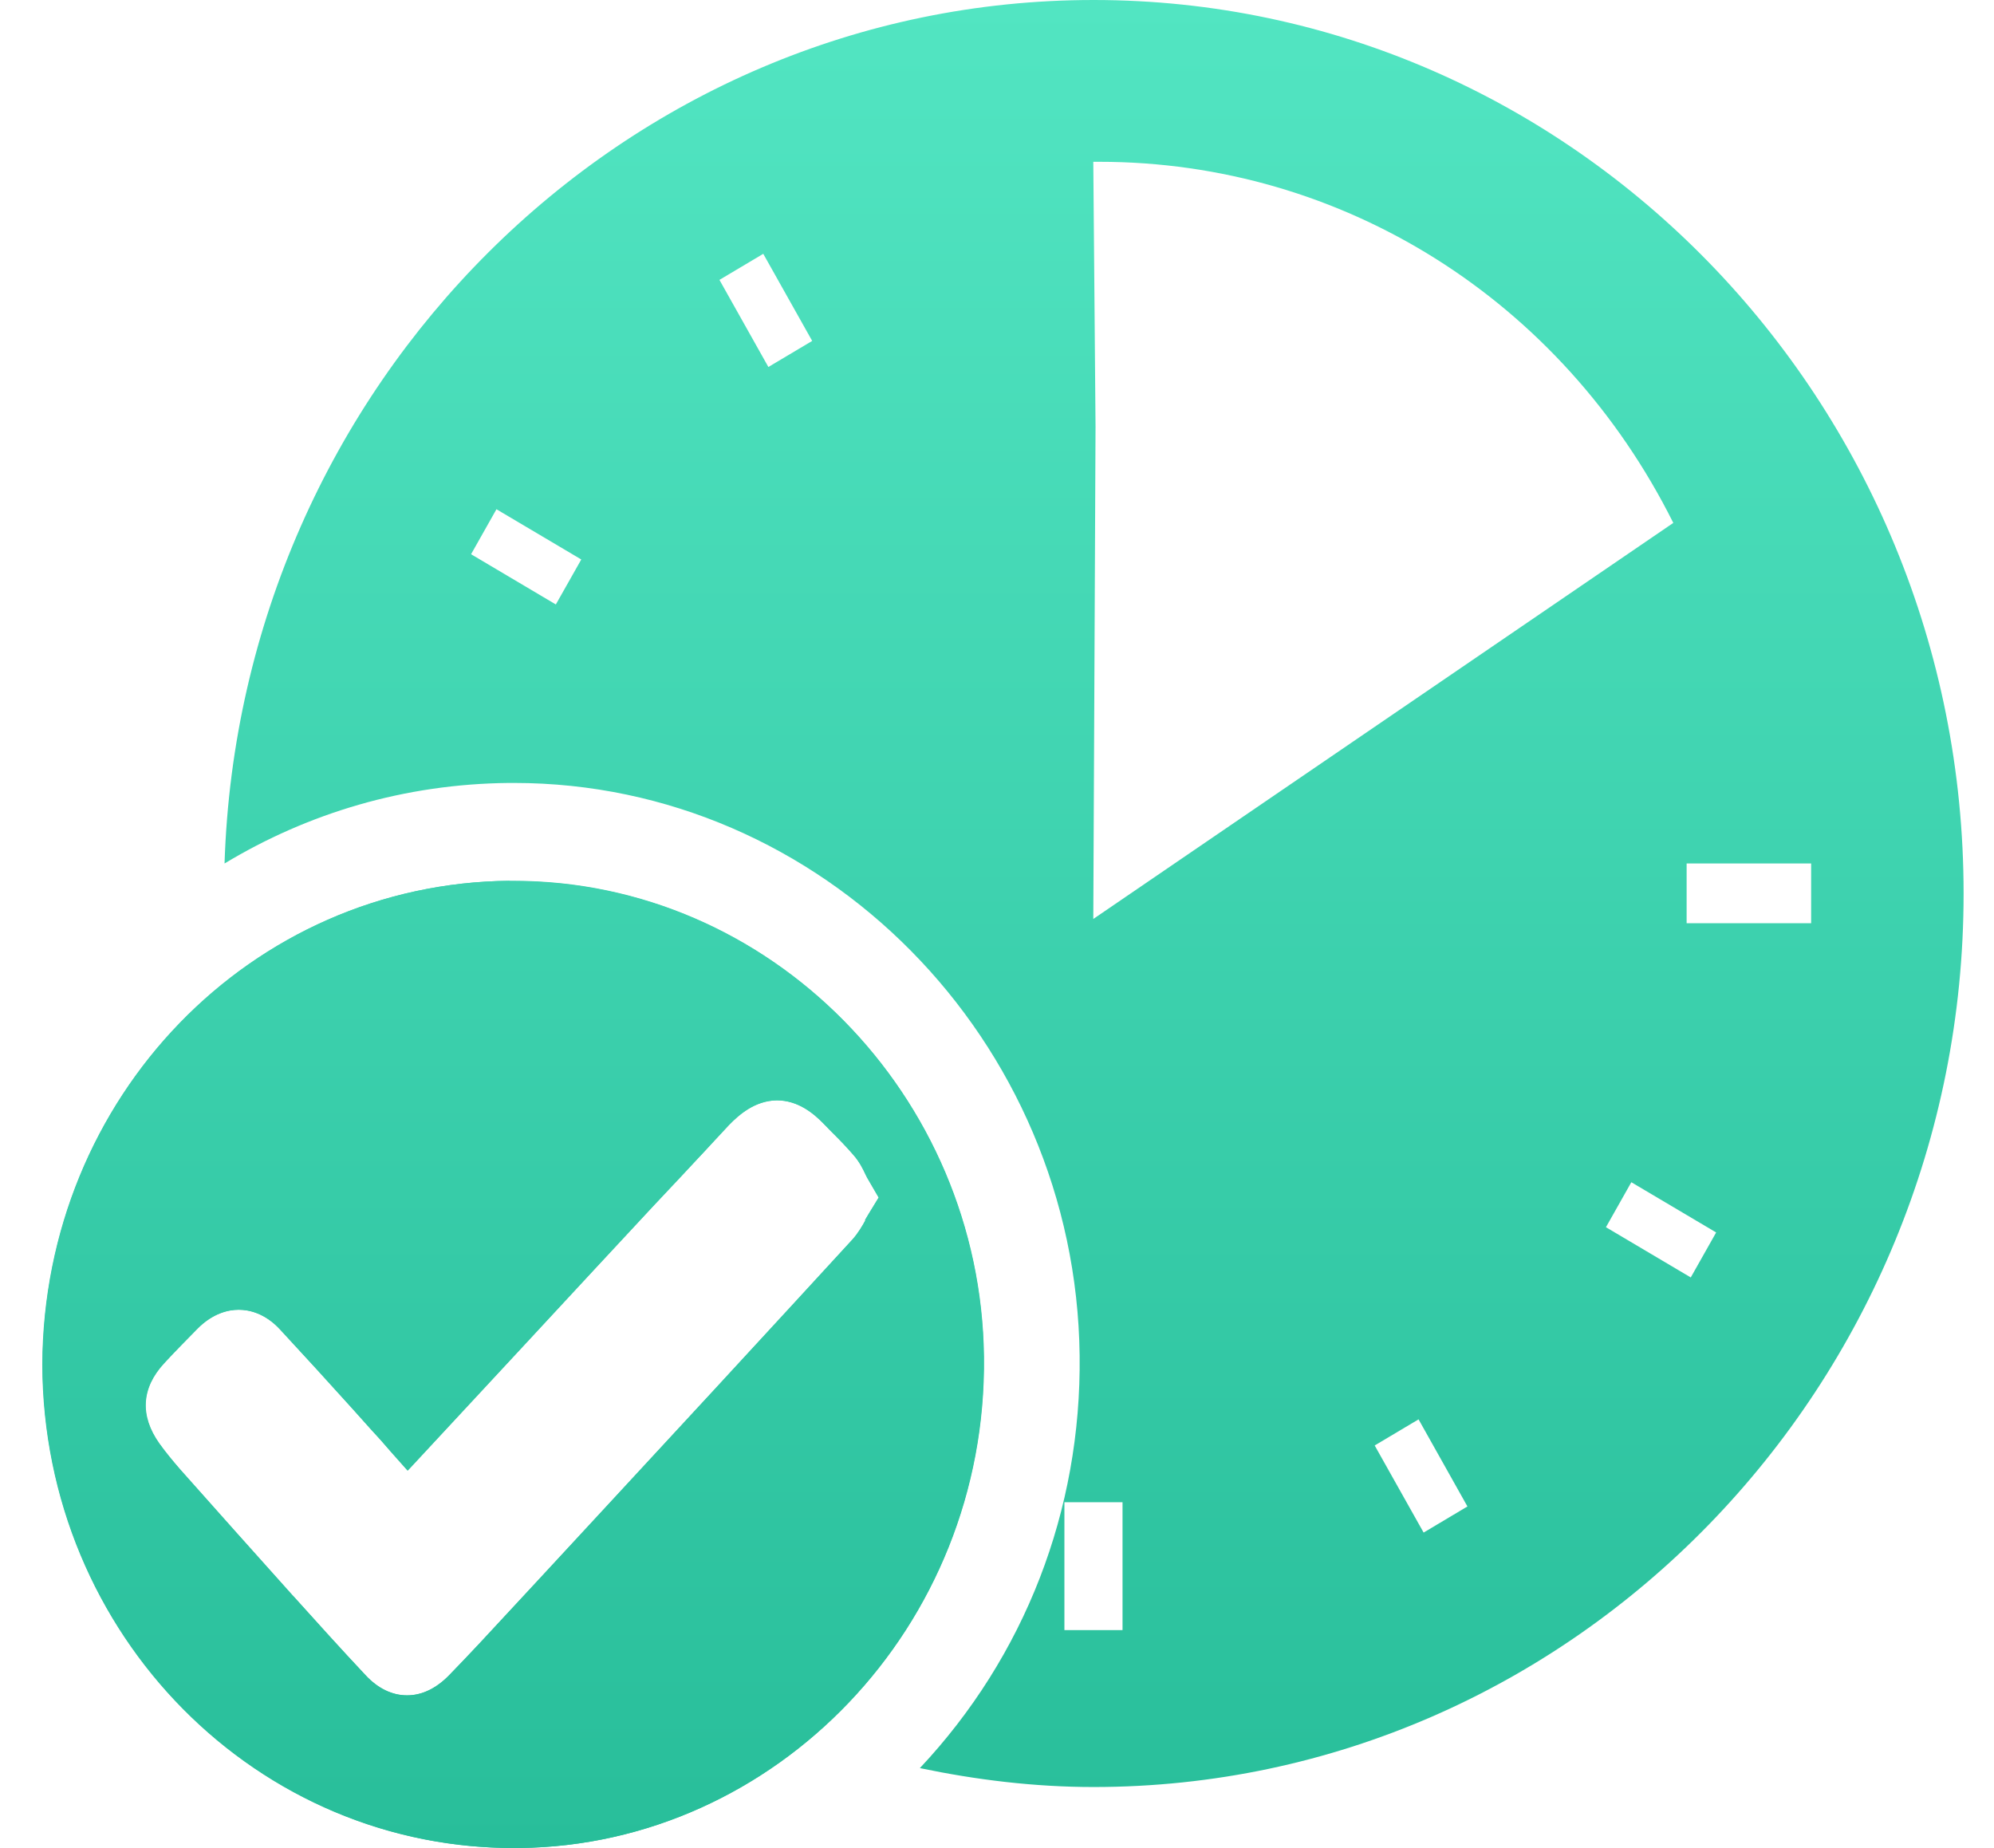<svg width="41" height="38" viewBox="0 0 41 38" fill="none" xmlns="http://www.w3.org/2000/svg">
<path d="M10.476 18.111C5.166 18.158 0.895 22.551 0.869 28.058C0.888 33.633 5.303 38.066 10.678 37.999C15.936 37.939 20.292 33.451 20.227 27.898C20.161 22.511 15.812 18.071 10.476 18.118V18.111ZM17.791 25.094C17.725 25.214 17.647 25.349 17.529 25.483C16.706 26.381 15.883 27.274 15.061 28.166L14.734 28.521C13.108 30.279 11.482 32.043 9.849 33.8C9.646 34.015 9.444 34.23 9.235 34.444C8.967 34.719 8.673 34.86 8.366 34.86C8.059 34.86 7.765 34.719 7.511 34.444C7.008 33.908 6.511 33.358 6.035 32.828L6.002 32.794C5.231 31.936 4.467 31.077 3.703 30.218C3.546 30.037 3.403 29.863 3.272 29.682C2.867 29.111 2.9 28.541 3.37 28.032C3.592 27.79 3.827 27.555 4.056 27.321C4.376 26.999 4.696 26.931 4.905 26.931C5.114 26.931 5.447 26.999 5.76 27.341C6.257 27.877 6.753 28.421 7.243 28.964L7.615 29.38C7.759 29.534 7.896 29.688 8.033 29.849C8.151 29.977 8.262 30.111 8.379 30.238C9.176 29.38 9.979 28.515 10.776 27.656L12.207 26.113C12.618 25.671 13.023 25.235 13.434 24.792L14.002 24.188L14.303 23.866C14.532 23.625 14.754 23.377 14.982 23.135C15.191 22.92 15.518 22.632 15.968 22.625C16.413 22.625 16.733 22.9 16.935 23.108L17.085 23.262C17.242 23.417 17.399 23.578 17.549 23.752C17.666 23.886 17.738 24.027 17.797 24.155C17.817 24.195 17.836 24.235 17.862 24.275L18.065 24.624L17.856 24.966C17.83 25.006 17.81 25.047 17.784 25.087L17.791 25.094Z" fill="url(#paint0_linear_8401_12471)"/>
<path d="M10.561 18.111C10.561 18.111 10.508 18.111 10.482 18.111C5.173 18.158 0.901 22.551 0.875 28.058C0.895 33.592 5.251 37.999 10.567 37.999C10.606 37.999 10.646 37.999 10.685 37.999C15.942 37.939 20.299 33.451 20.233 27.898C20.168 22.538 15.857 18.111 10.561 18.111ZM17.797 25.094C17.732 25.214 17.653 25.349 17.536 25.483C16.713 26.381 15.89 27.274 15.067 28.166L14.741 28.521C13.114 30.279 11.488 32.043 9.855 33.8C9.653 34.015 9.45 34.23 9.241 34.444C8.974 34.719 8.68 34.86 8.373 34.86C8.066 34.86 7.772 34.719 7.517 34.444C7.014 33.908 6.518 33.358 6.041 32.828L6.009 32.794C5.238 31.936 4.474 31.077 3.71 30.218C3.553 30.037 3.409 29.863 3.279 29.682C2.874 29.111 2.906 28.541 3.377 28.032C3.599 27.79 3.834 27.555 4.062 27.321C4.382 26.999 4.702 26.931 4.911 26.931C5.12 26.931 5.453 26.999 5.767 27.341C6.263 27.877 6.76 28.421 7.249 28.964L7.622 29.38C7.765 29.534 7.903 29.688 8.04 29.849C8.157 29.977 8.268 30.111 8.386 30.238C9.183 29.38 9.986 28.515 10.783 27.656L12.213 26.113C12.624 25.671 13.029 25.235 13.441 24.792L14.009 24.188L14.309 23.866C14.538 23.625 14.76 23.377 14.989 23.135C15.198 22.92 15.524 22.632 15.975 22.625C16.419 22.625 16.739 22.9 16.942 23.108L17.092 23.262C17.248 23.417 17.405 23.578 17.555 23.752C17.673 23.886 17.745 24.027 17.804 24.155C17.823 24.195 17.843 24.235 17.869 24.275L18.071 24.624L17.862 24.966C17.836 25.006 17.817 25.047 17.791 25.087L17.797 25.094Z" fill="url(#paint1_linear_8401_12471)"/>
<path d="M22.486 0C12.827 0 4.931 7.908 4.617 17.755C6.329 16.722 8.314 16.119 10.469 16.099H10.567C16.902 16.099 22.121 21.377 22.199 27.87C22.238 31.057 21.069 34.062 18.914 36.356C20.07 36.597 21.265 36.745 22.486 36.745C32.348 36.745 40.375 28.501 40.375 18.372C40.375 8.244 32.348 0 22.486 0ZM11.429 12.429L9.686 11.396L10.208 10.471L11.952 11.504L11.429 12.429ZM15.799 7.546L14.793 5.755L15.694 5.219L16.7 7.01L15.799 7.546ZM22.48 3.327C22.519 3.327 22.565 3.327 22.604 3.327C27.6 3.327 32.113 6.164 34.406 10.752L22.48 18.896L22.526 8.774L22.48 3.327ZM23.081 33.518H21.886V30.889H23.081V33.518ZM29.272 31.513L28.266 29.722L29.168 29.185L30.173 30.976L29.272 31.513ZM34.765 26.267L33.021 25.234L33.543 24.309L35.287 25.342L34.765 26.267ZM34.68 18.983V17.755H37.24V18.983H34.68Z" fill="url(#paint2_linear_8401_12471)"/>
<defs>
<linearGradient id="paint0_linear_8401_12471" x1="20.622" y1="0" x2="20.622" y2="38" gradientUnits="userSpaceOnUse">
<stop stop-color="#52E5C2"/>
<stop offset="1" stop-color="#28BE9A"/>
</linearGradient>
<linearGradient id="paint1_linear_8401_12471" x1="20.622" y1="0" x2="20.622" y2="38" gradientUnits="userSpaceOnUse">
<stop stop-color="#52E5C2"/>
<stop offset="1" stop-color="#28BE9A"/>
</linearGradient>
<linearGradient id="paint2_linear_8401_12471" x1="20.622" y1="0" x2="20.622" y2="38" gradientUnits="userSpaceOnUse">
<stop stop-color="#52E5C2"/>
<stop offset="1" stop-color="#28BE9A"/>
</linearGradient>
</defs>
</svg>
